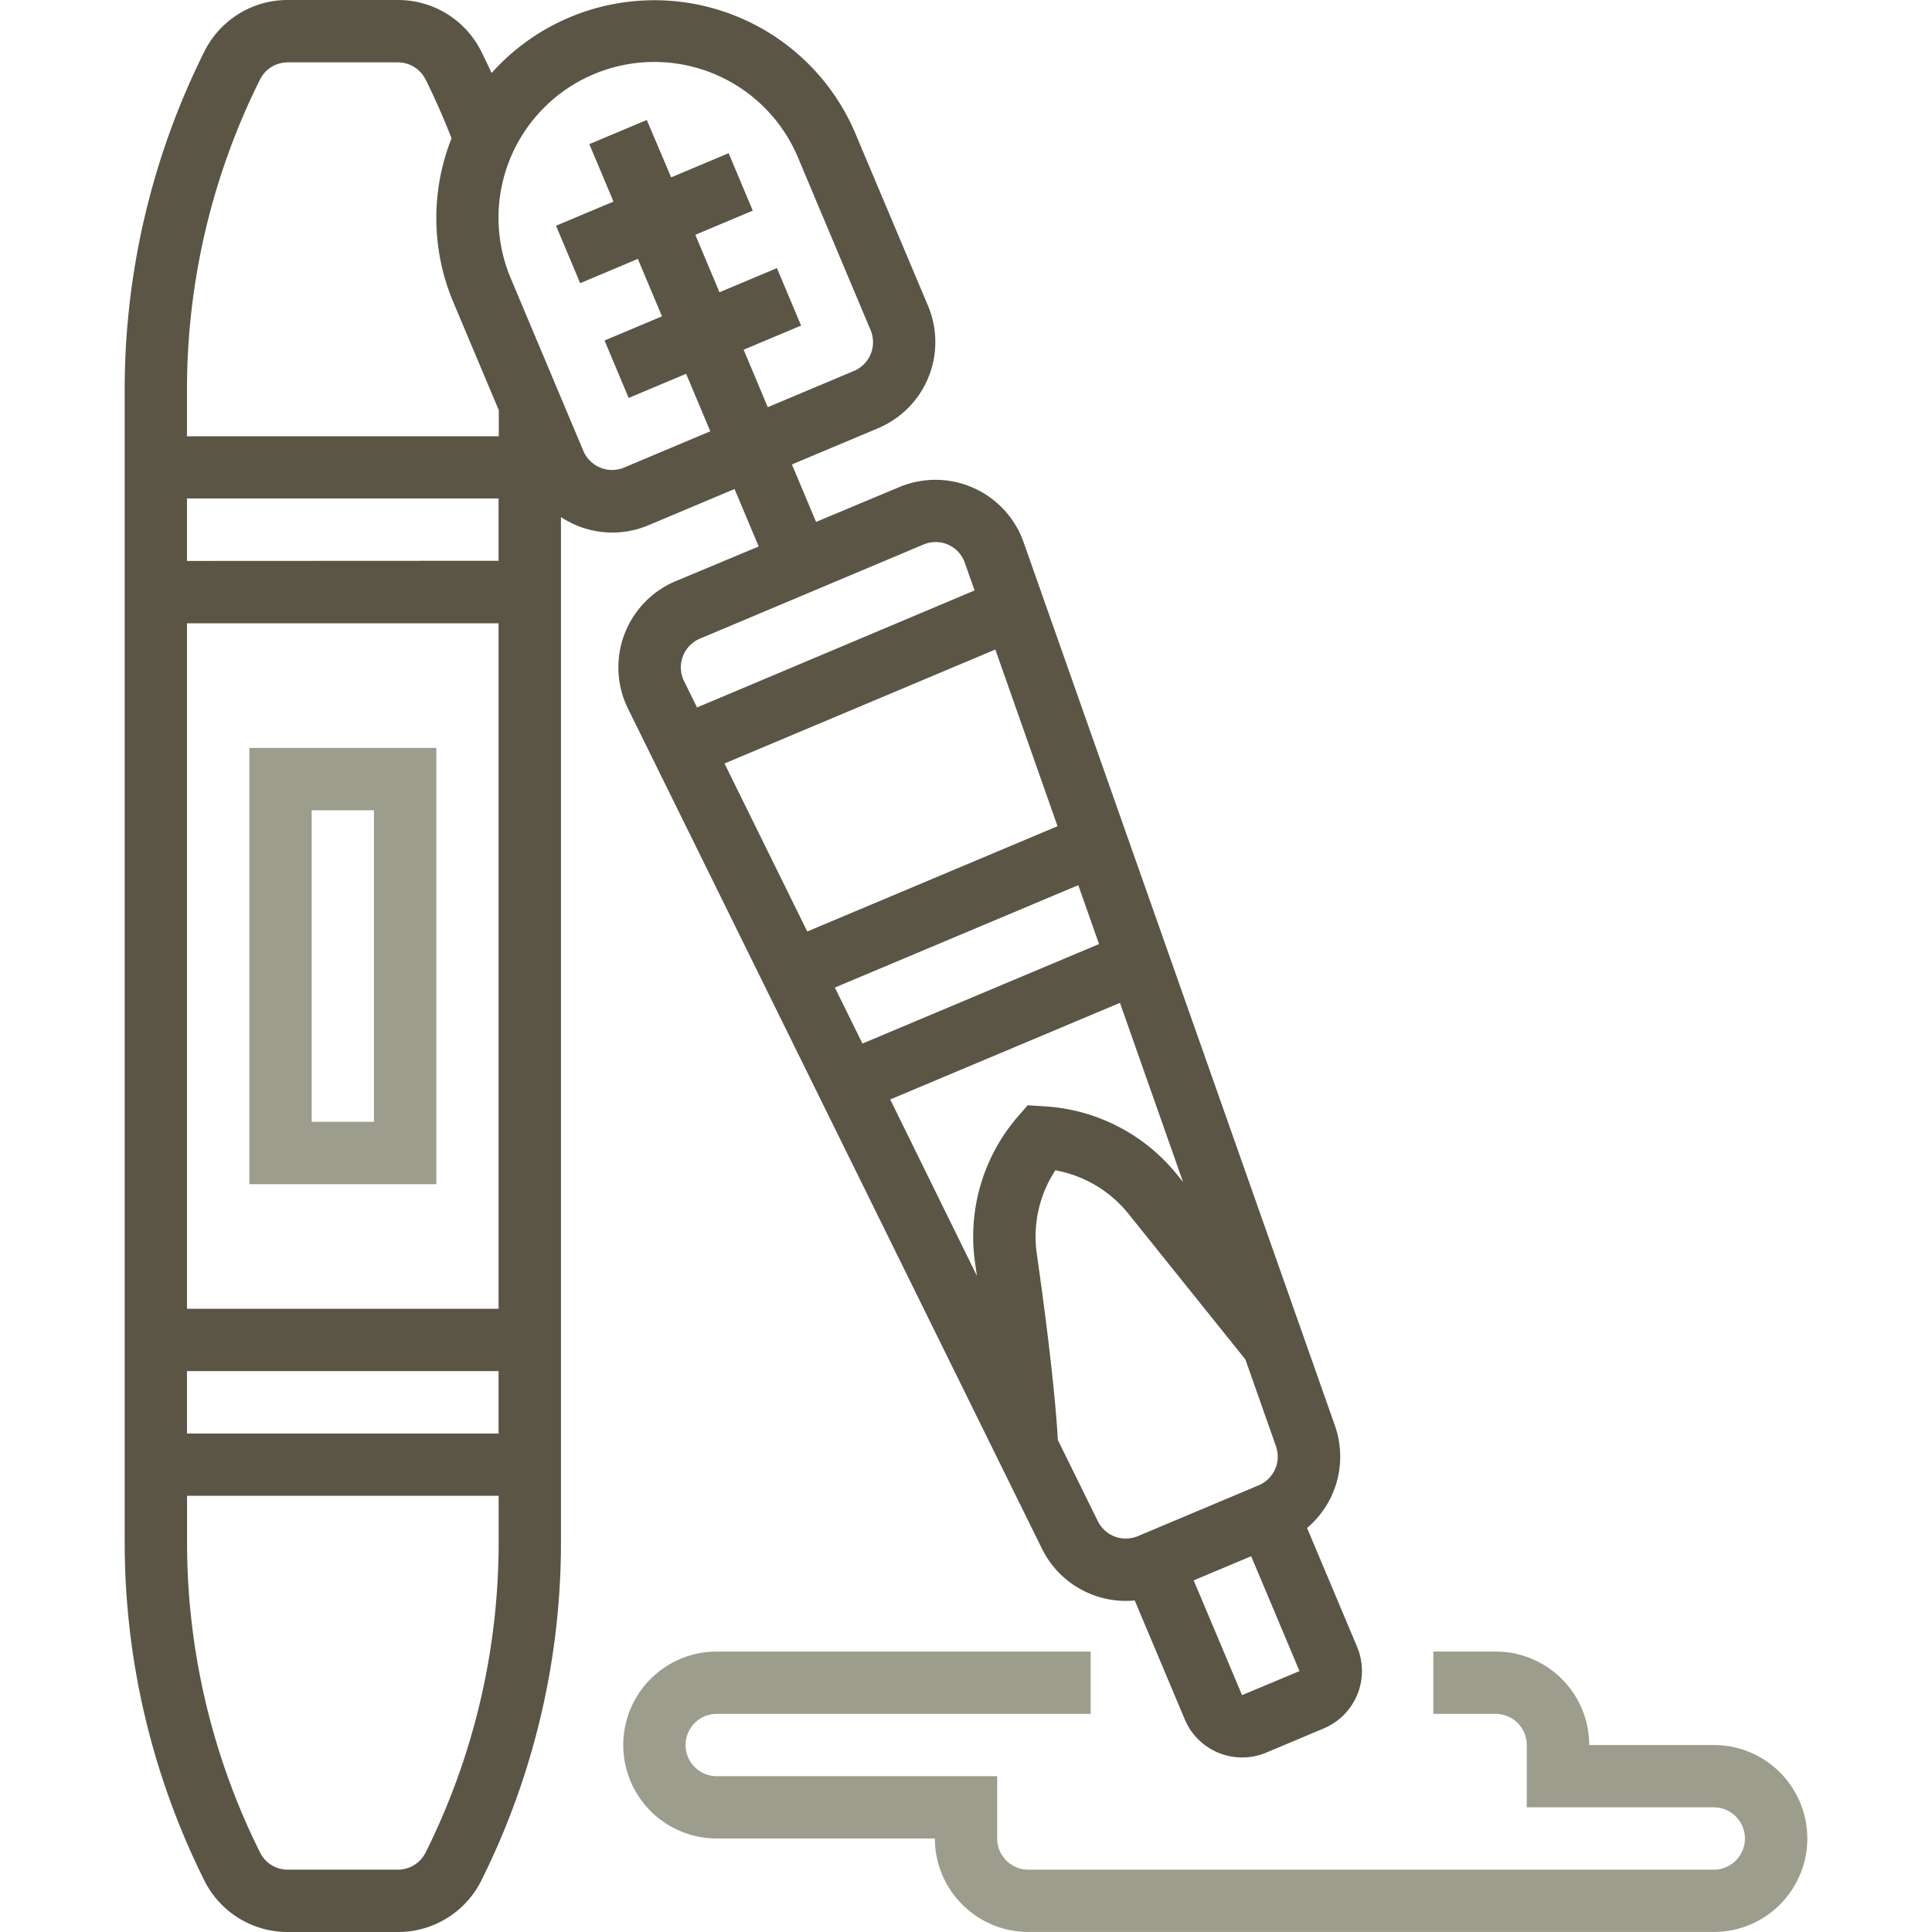 <svg xmlns="http://www.w3.org/2000/svg" xmlns:xlink="http://www.w3.org/1999/xlink" width="50" height="50" viewBox="0 0 50 50"><defs><clipPath id="clip-path"><rect id="Rectangle_50" data-name="Rectangle 50" width="50" height="50" fill="#fff" stroke="#707070" stroke-width="1"></rect></clipPath></defs><g id="Mask_Group_123" data-name="Mask Group 123" clip-path="url(#clip-path)"><g id="eyebrow-pencil" transform="translate(3.227 0)"><g id="Group_148" data-name="Group 148" transform="translate(0)"><path id="Path_116" data-name="Path 116" d="M8.775,26.324v11.29h4.839V26.324ZM12,36H10.388V27.937H12V36Z" transform="translate(-5.549 -6.968)" fill="#9c9d8c"></path><path id="Path_117" data-name="Path 117" d="M18.646,15.041a2.419,2.419,0,0,0-1.237,3.289l10.71,21.734A2.419,2.419,0,0,0,30.3,41.431q.114,0,.228-.011l1.294,3.075a1.61,1.61,0,0,0,2.112.861l1.487-.625a1.613,1.613,0,0,0,.861-2.112l-1.294-3.075a2.417,2.417,0,0,0,.716-2.662L27.646,14.017a2.42,2.42,0,0,0-3.215-1.41l-2.15.9-.625-1.487,2.23-.938a2.419,2.419,0,0,0,1.292-3.168L23.3,3.458A5.65,5.65,0,0,0,13.883,1.89c-.086-.186-.173-.37-.263-.551A2.406,2.406,0,0,0,11.455,0H8.611A2.406,2.406,0,0,0,6.447,1.339a19.6,19.6,0,0,0-2.059,8.721V39.942a19.6,19.6,0,0,0,2.059,8.72A2.406,2.406,0,0,0,8.611,50h2.845a2.406,2.406,0,0,0,2.164-1.337,19.6,19.6,0,0,0,2.059-8.72V13.383a2.433,2.433,0,0,0,1.327.4,2.406,2.406,0,0,0,.935-.189l2.23-.938.625,1.487ZM7.889,2.06a.8.8,0,0,1,.721-.446h2.845a.8.8,0,0,1,.721.446c.244.488.468,1,.671,1.519A5.606,5.606,0,0,0,12.9,7.837l1.17,2.78v.674H6V10.059A17.98,17.98,0,0,1,7.889,2.06ZM6,33.871V16.13h8.064V33.871Zm8.064,1.613V37.1H6V35.484ZM6,14.517V12.9h8.064v1.613Zm6.176,33.424a.8.8,0,0,1-.721.446H8.611a.8.8,0,0,1-.721-.446,17.977,17.977,0,0,1-1.888-8V38.71h8.064v1.232A17.979,17.979,0,0,1,12.177,47.941ZM17.314,12.1a.808.808,0,0,1-1.056-.431l-1.876-4.46a4.032,4.032,0,1,1,7.433-3.127l1.876,4.46A.806.806,0,0,1,23.261,9.6l-2.23.938-.625-1.487,1.487-.625-.625-1.487-1.487.625-.625-1.487,1.487-.625-.625-1.487-1.487.625L17.9,3.105l-1.487.625.625,1.487-1.487.625.625,1.487L17.668,6.7l.625,1.487-1.487.625.625,1.487,1.487-.625.625,1.487Zm10.18,16.807a4.752,4.752,0,0,0-1.1,3.762c.016.113.033.23.049.349L24.2,28.454l5.945-2.5,1.634,4.638-.153-.19a4.765,4.765,0,0,0-3.4-1.768l-.469-.03Zm-4.013-1.9-.714-1.449,6.3-2.65.537,1.524Zm-1.428-2.9-2.142-4.348L26.92,16.81l1.61,4.572Zm7.515,15.251-1.029-2.089c-.081-1.385-.339-3.372-.546-4.824a3.138,3.138,0,0,1,.48-2.158,3.148,3.148,0,0,1,1.891,1.124l3.028,3.772.789,2.24a.806.806,0,0,1-.446,1.017l-3.126,1.315A.807.807,0,0,1,29.568,39.357Zm3.737,4.512L32.054,40.9l1.487-.625,1.251,2.973ZM25.057,14.094a.8.8,0,0,1,.637,0,.8.8,0,0,1,.433.46l.256.727L19.2,18.309l-.338-.686a.807.807,0,0,1,.413-1.095Z" transform="translate(-4.388 0)" fill="#5b5545"></path><path id="Path_118" data-name="Path 118" d="M50.16,60.548H46.935a2.422,2.422,0,0,0-2.419-2.419H42.9v1.613h1.613a.807.807,0,0,1,.806.806v1.613h4.839a.806.806,0,0,1,0,1.613H32.419a.807.807,0,0,1-.806-.806V61.355H24.355a.806.806,0,1,1,0-1.613h9.677V58.129H24.355a2.419,2.419,0,0,0,0,4.838H30a2.422,2.422,0,0,0,2.419,2.419H50.16a2.419,2.419,0,0,0,0-4.838Z" transform="translate(-9.033 -15.387)" fill="#9c9d8c"></path></g></g></g></svg>